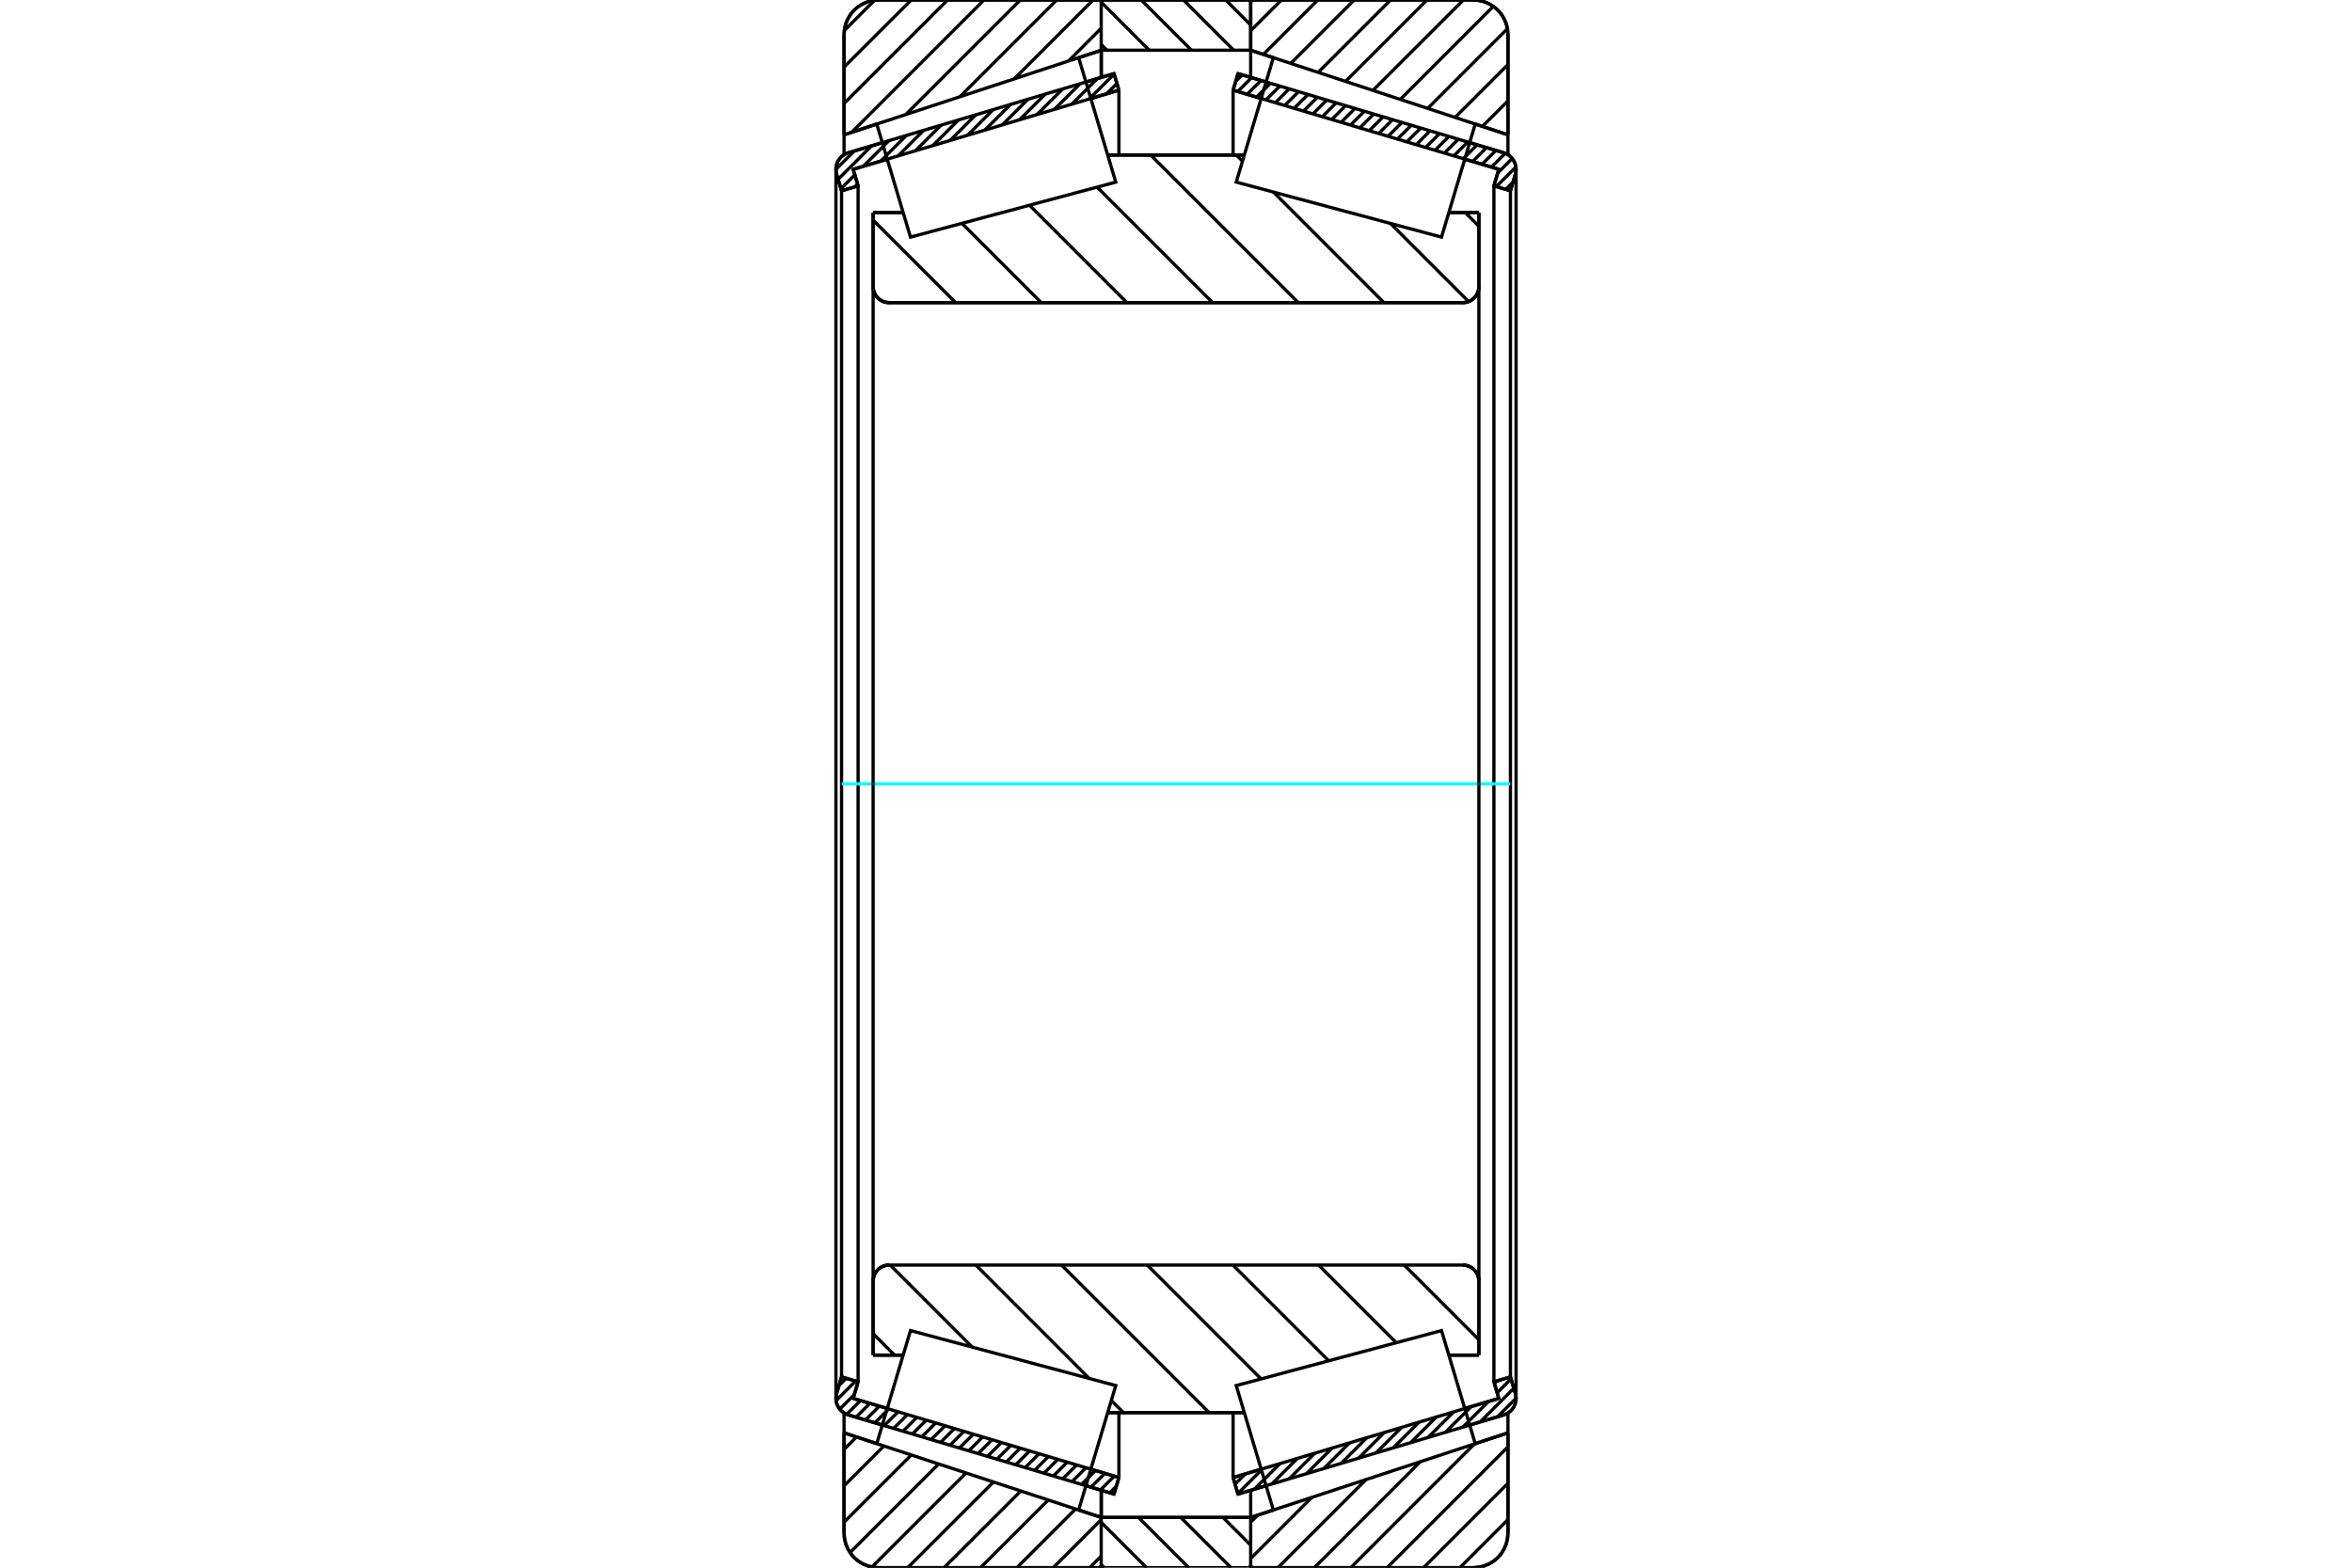 <?xml version="1.0" standalone="no"?>
<!DOCTYPE svg PUBLIC "-//W3C//DTD SVG 1.1//EN"
	"http://www.w3.org/Graphics/SVG/1.1/DTD/svg11.dtd">
<svg xmlns="http://www.w3.org/2000/svg" height="100%" width="100%" viewBox="0 0 36000 24000">
	<rect x="-1800" y="-1200" width="39600" height="26400" style="fill:#FFF"/>
	<g style="fill:none; fill-rule:evenodd" transform="matrix(1 0 0 1 0 0)">
		<g style="fill:none; stroke:#000; stroke-width:50; shape-rendering:geometricPrecision">
			<line x1="13505" y1="21816" x2="12983" y2="21661"/>
			<line x1="17051" y1="22873" x2="16621" y2="22745"/>
			<line x1="17126" y1="22620" x2="17051" y2="22873"/>
			<line x1="16697" y1="22492" x2="17126" y2="22620"/>
			<line x1="13059" y1="21408" x2="13580" y2="21563"/>
			<line x1="13134" y1="21155" x2="13059" y2="21408"/>
			<line x1="12881" y1="21079" x2="13134" y2="21155"/>
			<line x1="12806" y1="21332" x2="12881" y2="21079"/>
			<polyline points="12806,21332 12798,21369 12795,21408 12798,21450 12808,21491 12825,21530 12847,21565 12875,21597 12908,21624 12944,21645 12983,21661"/>
			<line x1="16621" y1="1255" x2="17051" y2="1127"/>
			<line x1="12983" y1="2339" x2="13505" y2="2184"/>
			<polyline points="12983,2339 12944,2355 12908,2376 12875,2403 12847,2435 12825,2470 12808,2509 12798,2550 12795,2592 12798,2631 12806,2668"/>
			<line x1="12881" y1="2921" x2="12806" y2="2668"/>
			<line x1="13134" y1="2845" x2="12881" y2="2921"/>
			<line x1="13059" y1="2592" x2="13134" y2="2845"/>
			<line x1="13580" y1="2437" x2="13059" y2="2592"/>
			<line x1="17126" y1="1380" x2="16697" y2="1508"/>
			<line x1="17051" y1="1127" x2="17126" y2="1380"/>
			<line x1="12881" y1="2921" x2="12881" y2="21079"/>
			<line x1="13134" y1="2845" x2="13134" y2="21155"/>
			<line x1="17126" y1="21626" x2="17126" y2="22620"/>
			<line x1="17126" y1="1380" x2="17126" y2="2374"/>
			<line x1="12795" y1="2592" x2="12795" y2="21408"/>
			<line x1="19379" y1="22745" x2="18949" y2="22873"/>
			<line x1="23017" y1="21661" x2="22495" y2="21816"/>
			<polyline points="23017,21661 23056,21645 23092,21624 23125,21597 23153,21565 23175,21530 23192,21491 23202,21450 23205,21408 23202,21369 23194,21332"/>
			<line x1="23119" y1="21079" x2="23194" y2="21332"/>
			<line x1="22866" y1="21155" x2="23119" y2="21079"/>
			<line x1="22941" y1="21408" x2="22866" y2="21155"/>
			<line x1="22420" y1="21563" x2="22941" y2="21408"/>
			<line x1="18874" y1="22620" x2="19303" y2="22492"/>
			<line x1="18949" y1="22873" x2="18874" y2="22620"/>
			<line x1="22495" y1="2184" x2="23017" y2="2339"/>
			<line x1="18949" y1="1127" x2="19379" y2="1255"/>
			<line x1="18874" y1="1380" x2="18949" y2="1127"/>
			<line x1="19303" y1="1508" x2="18874" y2="1380"/>
			<line x1="22941" y1="2592" x2="22420" y2="2437"/>
			<line x1="22866" y1="2845" x2="22941" y2="2592"/>
			<line x1="23119" y1="2921" x2="22866" y2="2845"/>
			<line x1="23194" y1="2668" x2="23119" y2="2921"/>
			<polyline points="23194,2668 23202,2631 23205,2592 23202,2550 23192,2509 23175,2470 23153,2435 23125,2403 23092,2376 23056,2355 23017,2339"/>
			<line x1="22866" y1="21155" x2="22866" y2="2845"/>
			<line x1="18874" y1="2374" x2="18874" y2="1380"/>
			<line x1="18874" y1="22620" x2="18874" y2="21626"/>
			<line x1="23119" y1="21079" x2="23119" y2="2921"/>
			<line x1="23205" y1="21408" x2="23205" y2="2592"/>
			<line x1="16855" y1="23231" x2="19143" y2="23231"/>
			<line x1="16855" y1="23231" x2="16855" y2="23231"/>
			<line x1="16896" y1="0" x2="19102" y2="0"/>
			<polyline points="16896,0 16890,0 16884,2 16878,4 16873,7 16868,11 16864,16 16860,21 16858,26 16856,32 16855,38"/>
			<line x1="16855" y1="22813" x2="16855" y2="23231"/>
			<line x1="16855" y1="769" x2="16855" y2="1187"/>
			<polyline points="13364,4389 13367,4427 13376,4464 13390,4500 13410,4532 13435,4561 13464,4586 13497,4606 13532,4621 13570,4630 13608,4633"/>
			<line x1="22392" y1="4633" x2="13608" y2="4633"/>
			<polyline points="22392,4633 22430,4630 22468,4621 22503,4606 22536,4586 22565,4561 22590,4532 22610,4500 22624,4464 22633,4427 22636,4389"/>
			<line x1="22636" y1="3254" x2="22636" y2="4389"/>
			<line x1="22177" y1="3254" x2="22636" y2="3254"/>
			<line x1="16955" y1="2374" x2="19045" y2="2374"/>
			<line x1="13364" y1="3254" x2="13823" y2="3254"/>
			<line x1="13364" y1="4389" x2="13364" y2="3254"/>
			<polyline points="13608,19367 13570,19370 13532,19379 13497,19394 13464,19414 13435,19439 13410,19468 13390,19500 13376,19536 13367,19573 13364,19611"/>
			<line x1="13364" y1="20746" x2="13364" y2="19611"/>
			<line x1="13823" y1="20746" x2="13364" y2="20746"/>
			<line x1="19045" y1="21626" x2="16955" y2="21626"/>
			<line x1="22636" y1="20746" x2="22177" y2="20746"/>
			<line x1="22636" y1="19611" x2="22636" y2="20746"/>
			<polyline points="22636,19611 22633,19573 22624,19536 22610,19500 22590,19468 22565,19439 22536,19414 22503,19394 22468,19379 22430,19370 22392,19367"/>
			<line x1="16955" y1="2822" x2="16955" y2="2821"/>
			<line x1="16955" y1="21179" x2="16955" y2="21178"/>
			<line x1="19045" y1="21178" x2="19045" y2="21179"/>
			<line x1="19045" y1="2821" x2="19045" y2="2822"/>
			<polyline points="13364,4389 13367,4427 13376,4464 13390,4500 13410,4532 13435,4561 13464,4586 13497,4606 13532,4621 13570,4630 13608,4633"/>
			<polyline points="13608,19367 13570,19370 13532,19379 13497,19394 13464,19414 13435,19439 13410,19468 13390,19500 13376,19536 13367,19573 13364,19611"/>
			<polyline points="22392,4633 22430,4630 22468,4621 22503,4606 22536,4586 22565,4561 22590,4532 22610,4500 22624,4464 22633,4427 22636,4389"/>
			<polyline points="22636,19611 22633,19573 22624,19536 22610,19500 22590,19468 22565,19439 22536,19414 22503,19394 22468,19379 22430,19370 22392,19367"/>
			<polyline points="16817,24000 16823,24000 16829,23998 16834,23996 16839,23993 16844,23989 16848,23985 16852,23980 16854,23974 16856,23968"/>
			<line x1="16857" y1="23231" x2="16857" y2="23231"/>
			<line x1="16510" y1="23117" x2="16857" y2="23231"/>
			<line x1="12919" y1="21936" x2="13420" y2="22101"/>
			<line x1="12919" y1="23472" x2="12919" y2="21936"/>
			<polyline points="12919,23472 12926,23554 12945,23635 12977,23711 13020,23782 13074,23845 13137,23899 13208,23942 13284,23974 13365,23993 13448,24000"/>
			<line x1="16817" y1="24000" x2="13448" y2="24000"/>
			<polyline points="16856,32 16854,26 16852,20 16848,15 16844,11 16840,7 16834,4 16829,2 16823,0 16817,0"/>
			<line x1="13448" y1="0" x2="16817" y2="0"/>
			<polyline points="13448,0 13365,7 13284,26 13208,58 13137,101 13074,155 13020,218 12977,289 12945,365 12926,446 12919,528"/>
			<line x1="12919" y1="2064" x2="12919" y2="528"/>
			<line x1="13420" y1="1899" x2="12919" y2="2064"/>
			<line x1="16857" y1="769" x2="16510" y2="883"/>
			<line x1="16857" y1="22814" x2="16857" y2="23231"/>
			<line x1="16857" y1="769" x2="16857" y2="1186"/>
			<line x1="12919" y1="21631" x2="12919" y2="21936"/>
			<line x1="12919" y1="2064" x2="12919" y2="2369"/>
			<polyline points="23081,528 23074,446 23055,365 23023,289 22980,218 22926,155 22863,101 22792,58 22716,26 22635,7 22552,0"/>
			<line x1="19183" y1="0" x2="22552" y2="0"/>
			<polyline points="19183,0 19177,1 19171,2 19165,4 19160,8 19155,12 19151,17 19147,22 19145,28 19143,34 19143,41 19143,41"/>
			<line x1="19490" y1="883" x2="19143" y2="769"/>
			<line x1="23081" y1="2064" x2="22580" y2="1899"/>
			<line x1="23081" y1="528" x2="23081" y2="2064"/>
			<polyline points="22552,24000 22635,23993 22716,23974 22792,23942 22863,23899 22926,23845 22980,23782 23023,23711 23055,23635 23074,23554 23081,23472"/>
			<line x1="23081" y1="21936" x2="23081" y2="23472"/>
			<line x1="22580" y1="22101" x2="23081" y2="21936"/>
			<line x1="19143" y1="23231" x2="19490" y2="23117"/>
			<line x1="19143" y1="23231" x2="19143" y2="23231"/>
			<polyline points="19143,23959 19143,23966 19145,23972 19147,23978 19151,23983 19155,23988 19160,23992 19165,23996 19171,23998 19177,23999 19183,24000"/>
			<line x1="22552" y1="24000" x2="19183" y2="24000"/>
			<line x1="23081" y1="2369" x2="23081" y2="2064"/>
			<line x1="23081" y1="21936" x2="23081" y2="21631"/>
			<line x1="19143" y1="1186" x2="19143" y2="769"/>
			<line x1="19143" y1="23231" x2="19143" y2="22814"/>
		</g>
		<g style="fill:none; stroke:#0FF; stroke-width:50; shape-rendering:geometricPrecision">
			<line x1="12884" y1="12000" x2="23116" y2="12000"/>
		</g>
		<g style="fill:none; stroke:#000; stroke-width:50; shape-rendering:geometricPrecision">
			<line x1="22427" y1="3254" x2="22636" y2="3463"/>
			<line x1="21282" y1="3420" x2="22479" y2="4617"/>
			<line x1="18924" y1="2374" x2="19018" y2="2467"/>
			<line x1="19491" y1="2940" x2="21183" y2="4633"/>
			<line x1="17613" y1="2374" x2="19872" y2="4633"/>
			<line x1="16792" y1="2864" x2="18561" y2="4633"/>
			<line x1="15758" y1="3142" x2="17249" y2="4633"/>
			<line x1="14724" y1="3419" x2="15938" y2="4633"/>
			<line x1="13364" y1="3370" x2="14627" y2="4633"/>
			<line x1="21493" y1="19367" x2="22636" y2="20510"/>
			<line x1="20182" y1="19367" x2="21371" y2="20556"/>
			<line x1="18871" y1="19367" x2="20337" y2="20833"/>
			<line x1="17560" y1="19367" x2="19302" y2="21110"/>
			<line x1="16248" y1="19367" x2="18507" y2="21626"/>
			<line x1="14937" y1="19367" x2="16673" y2="21104"/>
			<line x1="17010" y1="21440" x2="17196" y2="21626"/>
			<line x1="13626" y1="19367" x2="14882" y2="20624"/>
			<line x1="13364" y1="20417" x2="13693" y2="20746"/>
			<polyline points="13364,12000 13364,3254 13364,4389 13367,4427 13376,4464 13390,4500 13410,4532 13435,4561 13464,4586 13497,4606 13532,4621 13570,4630 13608,4633 22392,4633 22430,4630 22468,4621 22503,4606 22536,4586 22565,4561 22590,4532 22610,4500 22624,4464 22633,4427 22636,4389 22636,3254"/>
			<line x1="22636" y1="4389" x2="22636" y2="12000"/>
			<line x1="22636" y1="3254" x2="22177" y2="3254"/>
			<line x1="19045" y1="2374" x2="16955" y2="2374"/>
			<line x1="13823" y1="3254" x2="13364" y2="3254"/>
			<line x1="13364" y1="20746" x2="13823" y2="20746"/>
			<line x1="16955" y1="21626" x2="19045" y2="21626"/>
			<line x1="22177" y1="20746" x2="22636" y2="20746"/>
			<line x1="22636" y1="12000" x2="22636" y2="19611"/>
			<polyline points="22636,20746 22636,19611 22633,19573 22624,19536 22610,19500 22590,19468 22565,19439 22536,19414 22503,19394 22468,19379 22430,19370 22392,19367 13608,19367 13570,19370 13532,19379 13497,19394 13464,19414 13435,19439 13410,19468 13390,19500 13376,19536 13367,19573 13364,19611 13364,20746 13364,12000"/>
			<line x1="23081" y1="23264" x2="22345" y2="24000"/>
			<line x1="23081" y1="22707" x2="21788" y2="24000"/>
			<line x1="23081" y1="22150" x2="21231" y2="24000"/>
			<line x1="22569" y1="22104" x2="20674" y2="24000"/>
			<line x1="21740" y1="22377" x2="20117" y2="24000"/>
			<line x1="20910" y1="22650" x2="19560" y2="24000"/>
			<line x1="20080" y1="22923" x2="19143" y2="23860"/>
			<line x1="19251" y1="23196" x2="19143" y2="23303"/>
			<line x1="23081" y1="1545" x2="22690" y2="1935"/>
			<line x1="23081" y1="988" x2="22271" y2="1798"/>
			<line x1="23073" y1="439" x2="21852" y2="1660"/>
			<line x1="22857" y1="97" x2="21433" y2="1522"/>
			<line x1="22398" y1="0" x2="21014" y2="1384"/>
			<line x1="21841" y1="0" x2="20595" y2="1246"/>
			<line x1="21284" y1="0" x2="20175" y2="1109"/>
			<line x1="20727" y1="0" x2="19756" y2="971"/>
			<line x1="20170" y1="0" x2="19337" y2="833"/>
			<line x1="19613" y1="0" x2="19143" y2="471"/>
			<polyline points="23081,2064 23081,528 23074,446 23055,365 23023,289 22980,218 22926,155 22863,101 22792,58 22716,26 22635,7 22552,0 19183,0 19177,1 19171,2 19165,4 19160,8 19155,12 19151,17 19147,22 19145,28 19143,34 19143,41 19143,769"/>
			<line x1="22580" y1="1899" x2="23081" y2="2064"/>
			<line x1="19143" y1="769" x2="19490" y2="883"/>
			<line x1="19490" y1="23117" x2="19143" y2="23231"/>
			<line x1="23081" y1="21936" x2="22580" y2="22101"/>
			<line x1="19143" y1="23231" x2="19143" y2="23231"/>
			<polyline points="19143,23959 19143,23966 19145,23972 19147,23978 19151,23983 19155,23988 19160,23992 19165,23996 19171,23998 19177,23999 19183,24000 22552,24000 22635,23993 22716,23974 22792,23942 22863,23899 22926,23845 22980,23782 23023,23711 23055,23635 23074,23554 23081,23472 23081,21936"/>
			<line x1="16855" y1="23823" x2="16678" y2="24000"/>
			<line x1="16855" y1="23266" x2="16121" y2="24000"/>
			<line x1="16463" y1="23101" x2="15564" y2="24000"/>
			<line x1="16044" y1="22964" x2="15007" y2="24000"/>
			<line x1="15625" y1="22826" x2="14450" y2="24000"/>
			<line x1="15206" y1="22688" x2="13893" y2="24000"/>
			<line x1="14786" y1="22550" x2="13346" y2="23990"/>
			<line x1="14367" y1="22412" x2="13011" y2="23769"/>
			<line x1="13948" y1="22275" x2="12919" y2="23303"/>
			<line x1="13529" y1="22137" x2="12919" y2="22747"/>
			<line x1="13110" y1="21999" x2="12919" y2="22190"/>
			<line x1="16855" y1="433" x2="16354" y2="935"/>
			<line x1="16731" y1="0" x2="15524" y2="1207"/>
			<line x1="16174" y1="0" x2="14694" y2="1480"/>
			<line x1="15617" y1="0" x2="13864" y2="1753"/>
			<line x1="15061" y1="0" x2="13035" y2="2026"/>
			<line x1="14504" y1="0" x2="12919" y2="1584"/>
			<line x1="13947" y1="0" x2="12919" y2="1027"/>
			<line x1="13386" y1="4" x2="12923" y2="467"/>
			<line x1="12919" y1="2064" x2="12919" y2="528"/>
			<polyline points="13448,0 13365,7 13284,26 13208,58 13137,101 13074,155 13020,218 12977,289 12945,365 12926,446 12919,528"/>
			<line x1="13448" y1="0" x2="16817" y2="0"/>
			<polyline points="16856,32 16854,26 16852,20 16848,15 16844,11 16840,7 16834,4 16829,2 16823,0 16817,0"/>
			<line x1="16857" y1="769" x2="16510" y2="883"/>
			<line x1="13420" y1="1899" x2="12919" y2="2064"/>
			<line x1="12919" y1="21936" x2="13420" y2="22101"/>
			<polyline points="16510,23117 16857,23231 16857,23231"/>
			<polyline points="16817,24000 16823,24000 16829,23998 16834,23996 16839,23993 16844,23989 16848,23985 16852,23980 16854,23974 16856,23968"/>
			<line x1="16817" y1="24000" x2="13448" y2="24000"/>
			<polyline points="12919,23472 12926,23554 12945,23635 12977,23711 13020,23782 13074,23845 13137,23899 13208,23942 13284,23974 13365,23993 13448,24000"/>
			<line x1="12919" y1="23472" x2="12919" y2="21936"/>
			<polyline points="22322,21235 22580,22101 19490,23117 19206,22165 18922,21212 22064,20370 22322,21235"/>
			<polyline points="22322,2765 22064,3630 18922,2788 19206,1835 19490,883 22580,1899 22322,2765"/>
			<polyline points="13678,21235 13936,20370 17078,21212 16794,22165 16510,23117 13420,22101 13678,21235"/>
			<polyline points="13678,2765 13420,1899 16510,883 16794,1835 17078,2788 13936,3630 13678,2765"/>
			<line x1="18761" y1="0" x2="19143" y2="382"/>
			<line x1="18114" y1="0" x2="18883" y2="769"/>
			<line x1="17468" y1="0" x2="18237" y2="769"/>
			<line x1="16856" y1="34" x2="17590" y2="769"/>
			<line x1="16855" y1="680" x2="16944" y2="769"/>
			<line x1="18719" y1="23231" x2="19143" y2="23655"/>
			<line x1="18073" y1="23231" x2="18842" y2="24000"/>
			<line x1="17426" y1="23231" x2="18195" y2="24000"/>
			<line x1="16855" y1="23306" x2="17549" y2="24000"/>
			<line x1="16855" y1="23953" x2="16902" y2="24000"/>
			<line x1="16855" y1="769" x2="16855" y2="41"/>
			<polyline points="16896,0 16889,1 16883,2 16877,4 16872,8 16867,12 16863,17 16860,22 16857,28 16856,34 16855,41"/>
			<line x1="16896" y1="0" x2="19102" y2="0"/>
			<polyline points="19143,41 19142,34 19141,28 19138,22 19135,17 19131,12 19126,8 19121,4 19115,2 19109,1 19102,0"/>
			<polyline points="19143,41 19143,769 16855,769"/>
			<polyline points="16855,23231 19143,23231 19143,23959"/>
			<polyline points="19102,24000 19109,23999 19115,23998 19121,23996 19126,23992 19131,23988 19135,23983 19138,23978 19141,23972 19142,23966 19143,23959"/>
			<line x1="19102" y1="24000" x2="16896" y2="24000"/>
			<polyline points="16855,23959 16856,23966 16857,23972 16860,23978 16863,23983 16867,23988 16872,23992 16877,23996 16883,23998 16889,23999 16896,24000"/>
			<line x1="16855" y1="23959" x2="16855" y2="23231"/>
			<line x1="23205" y1="21406" x2="22923" y2="21688"/>
			<line x1="23171" y1="21254" x2="22657" y2="21768"/>
			<line x1="23128" y1="21110" x2="22916" y2="21322"/>
			<line x1="22784" y1="21455" x2="22391" y2="21847"/>
			<line x1="22910" y1="21141" x2="22873" y2="21179"/>
			<line x1="22518" y1="21534" x2="22125" y2="21926"/>
			<line x1="22252" y1="21613" x2="21859" y2="22006"/>
			<line x1="21986" y1="21692" x2="21593" y2="22085"/>
			<line x1="21720" y1="21772" x2="21327" y2="22164"/>
			<line x1="21454" y1="21851" x2="21062" y2="22243"/>
			<line x1="21188" y1="21930" x2="20796" y2="22323"/>
			<line x1="20922" y1="22009" x2="20530" y2="22402"/>
			<line x1="20656" y1="22089" x2="20264" y2="22481"/>
			<line x1="20390" y1="22168" x2="19998" y2="22560"/>
			<line x1="20124" y1="22247" x2="19732" y2="22640"/>
			<line x1="19858" y1="22327" x2="19466" y2="22719"/>
			<line x1="19592" y1="22406" x2="19200" y2="22798"/>
			<line x1="19326" y1="22485" x2="18947" y2="22865"/>
			<line x1="19061" y1="22564" x2="18904" y2="22721"/>
			<line x1="23159" y1="2787" x2="23046" y2="2899"/>
			<line x1="23203" y1="2556" x2="22903" y2="2856"/>
			<line x1="23146" y1="2426" x2="22925" y2="2648"/>
			<line x1="23039" y1="2347" x2="22827" y2="2558"/>
			<line x1="22896" y1="2303" x2="22684" y2="2516"/>
			<line x1="22752" y1="2261" x2="22540" y2="2473"/>
			<line x1="22608" y1="2218" x2="22396" y2="2430"/>
			<line x1="22464" y1="2175" x2="22252" y2="2387"/>
			<line x1="22321" y1="2132" x2="22108" y2="2344"/>
			<line x1="22177" y1="2089" x2="21965" y2="2301"/>
			<line x1="22033" y1="2046" x2="21821" y2="2258"/>
			<line x1="21889" y1="2003" x2="21677" y2="2216"/>
			<line x1="21745" y1="1961" x2="21533" y2="2173"/>
			<line x1="21602" y1="1918" x2="21389" y2="2130"/>
			<line x1="21458" y1="1875" x2="21246" y2="2087"/>
			<line x1="21314" y1="1832" x2="21102" y2="2044"/>
			<line x1="21170" y1="1789" x2="20958" y2="2001"/>
			<line x1="21026" y1="1746" x2="20814" y2="1958"/>
			<line x1="20883" y1="1703" x2="20670" y2="1916"/>
			<line x1="20739" y1="1660" x2="20527" y2="1873"/>
			<line x1="20595" y1="1618" x2="20383" y2="1830"/>
			<line x1="20451" y1="1575" x2="20239" y2="1787"/>
			<line x1="20307" y1="1532" x2="20095" y2="1744"/>
			<line x1="20164" y1="1489" x2="19951" y2="1701"/>
			<line x1="20020" y1="1446" x2="19808" y2="1658"/>
			<line x1="19876" y1="1403" x2="19664" y2="1615"/>
			<line x1="19732" y1="1360" x2="19520" y2="1573"/>
			<line x1="19589" y1="1318" x2="19376" y2="1530"/>
			<line x1="19445" y1="1275" x2="19233" y2="1487"/>
			<line x1="19301" y1="1232" x2="19089" y2="1444"/>
			<line x1="19157" y1="1189" x2="18945" y2="1401"/>
			<line x1="19013" y1="1146" x2="18914" y2="1245"/>
			<polyline points="18874,1380 18949,1127 23017,2339"/>
			<polyline points="23194,2668 23203,2627 23205,2586 23201,2545 23190,2505 23173,2467 23151,2432 23123,2401 23091,2375 23055,2354 23017,2339"/>
			<polyline points="23194,2668 23119,2921 22866,2845 22941,2592 18874,1380"/>
			<polyline points="18874,22620 22941,21408 22866,21155 23119,21079 23194,21332"/>
			<polyline points="23017,21661 23055,21646 23091,21625 23123,21599 23151,21568 23173,21533 23190,21495 23201,21455 23205,21414 23203,21373 23194,21332"/>
			<polyline points="23017,21661 18949,22873 18874,22620"/>
			<line x1="17087" y1="22752" x2="16985" y2="22854"/>
			<line x1="17054" y1="22599" x2="16842" y2="22811"/>
			<line x1="16910" y1="22556" x2="16698" y2="22768"/>
			<line x1="16766" y1="22513" x2="16554" y2="22725"/>
			<line x1="16622" y1="22470" x2="16410" y2="22682"/>
			<line x1="16479" y1="22427" x2="16266" y2="22639"/>
			<line x1="16335" y1="22384" x2="16123" y2="22596"/>
			<line x1="16191" y1="22341" x2="15979" y2="22554"/>
			<line x1="16047" y1="22298" x2="15835" y2="22511"/>
			<line x1="15903" y1="22256" x2="15691" y2="22468"/>
			<line x1="15760" y1="22213" x2="15547" y2="22425"/>
			<line x1="15616" y1="22170" x2="15404" y2="22382"/>
			<line x1="15472" y1="22127" x2="15260" y2="22339"/>
			<line x1="15328" y1="22084" x2="15116" y2="22296"/>
			<line x1="15184" y1="22041" x2="14972" y2="22253"/>
			<line x1="15041" y1="21998" x2="14828" y2="22211"/>
			<line x1="14897" y1="21956" x2="14685" y2="22168"/>
			<line x1="14753" y1="21913" x2="14541" y2="22125"/>
			<line x1="14609" y1="21870" x2="14397" y2="22082"/>
			<line x1="14466" y1="21827" x2="14253" y2="22039"/>
			<line x1="14322" y1="21784" x2="14110" y2="21996"/>
			<line x1="14178" y1="21741" x2="13966" y2="21953"/>
			<line x1="14034" y1="21698" x2="13822" y2="21911"/>
			<line x1="13890" y1="21655" x2="13678" y2="21868"/>
			<line x1="13747" y1="21613" x2="13534" y2="21825"/>
			<line x1="13603" y1="21570" x2="13391" y2="21782"/>
			<line x1="13459" y1="21527" x2="13247" y2="21739"/>
			<line x1="13315" y1="21484" x2="13103" y2="21696"/>
			<line x1="13171" y1="21441" x2="12960" y2="21652"/>
			<line x1="13076" y1="21350" x2="12853" y2="21573"/>
			<line x1="13096" y1="21143" x2="12797" y2="21442"/>
			<line x1="12952" y1="21100" x2="12842" y2="21211"/>
			<line x1="17096" y1="1278" x2="16937" y2="1436"/>
			<line x1="17053" y1="1134" x2="16671" y2="1516"/>
			<line x1="16798" y1="1202" x2="16405" y2="1595"/>
			<line x1="16532" y1="1282" x2="16139" y2="1674"/>
			<line x1="16266" y1="1361" x2="15873" y2="1753"/>
			<line x1="16000" y1="1440" x2="15607" y2="1833"/>
			<line x1="15734" y1="1520" x2="15341" y2="1912"/>
			<line x1="15468" y1="1599" x2="15075" y2="1991"/>
			<line x1="15202" y1="1678" x2="14810" y2="2071"/>
			<line x1="14936" y1="1757" x2="14544" y2="2150"/>
			<line x1="14670" y1="1837" x2="14278" y2="2229"/>
			<line x1="14404" y1="1916" x2="14012" y2="2308"/>
			<line x1="14138" y1="1995" x2="13746" y2="2388"/>
			<line x1="13872" y1="2074" x2="13480" y2="2467"/>
			<line x1="13127" y1="2820" x2="13087" y2="2859"/>
			<line x1="13606" y1="2154" x2="13214" y2="2546"/>
			<line x1="13084" y1="2676" x2="12872" y2="2889"/>
			<line x1="13340" y1="2233" x2="12829" y2="2745"/>
			<line x1="13075" y1="2312" x2="12795" y2="2592"/>
			<polyline points="17126,1380 17051,1127 12983,2339 12945,2354 12909,2375 12877,2401 12849,2432 12827,2467 12810,2505 12799,2545 12795,2586 12797,2627 12806,2668 12881,2921 13134,2845 13059,2592 17126,1380"/>
			<polyline points="17126,22620 13059,21408 13134,21155 12881,21079 12806,21332 12797,21373 12795,21414 12799,21455 12810,21495 12827,21533 12849,21568 12877,21599 12909,21625 12945,21646 12983,21661 17051,22873 17126,22620"/>
		</g>
	</g>
</svg>
